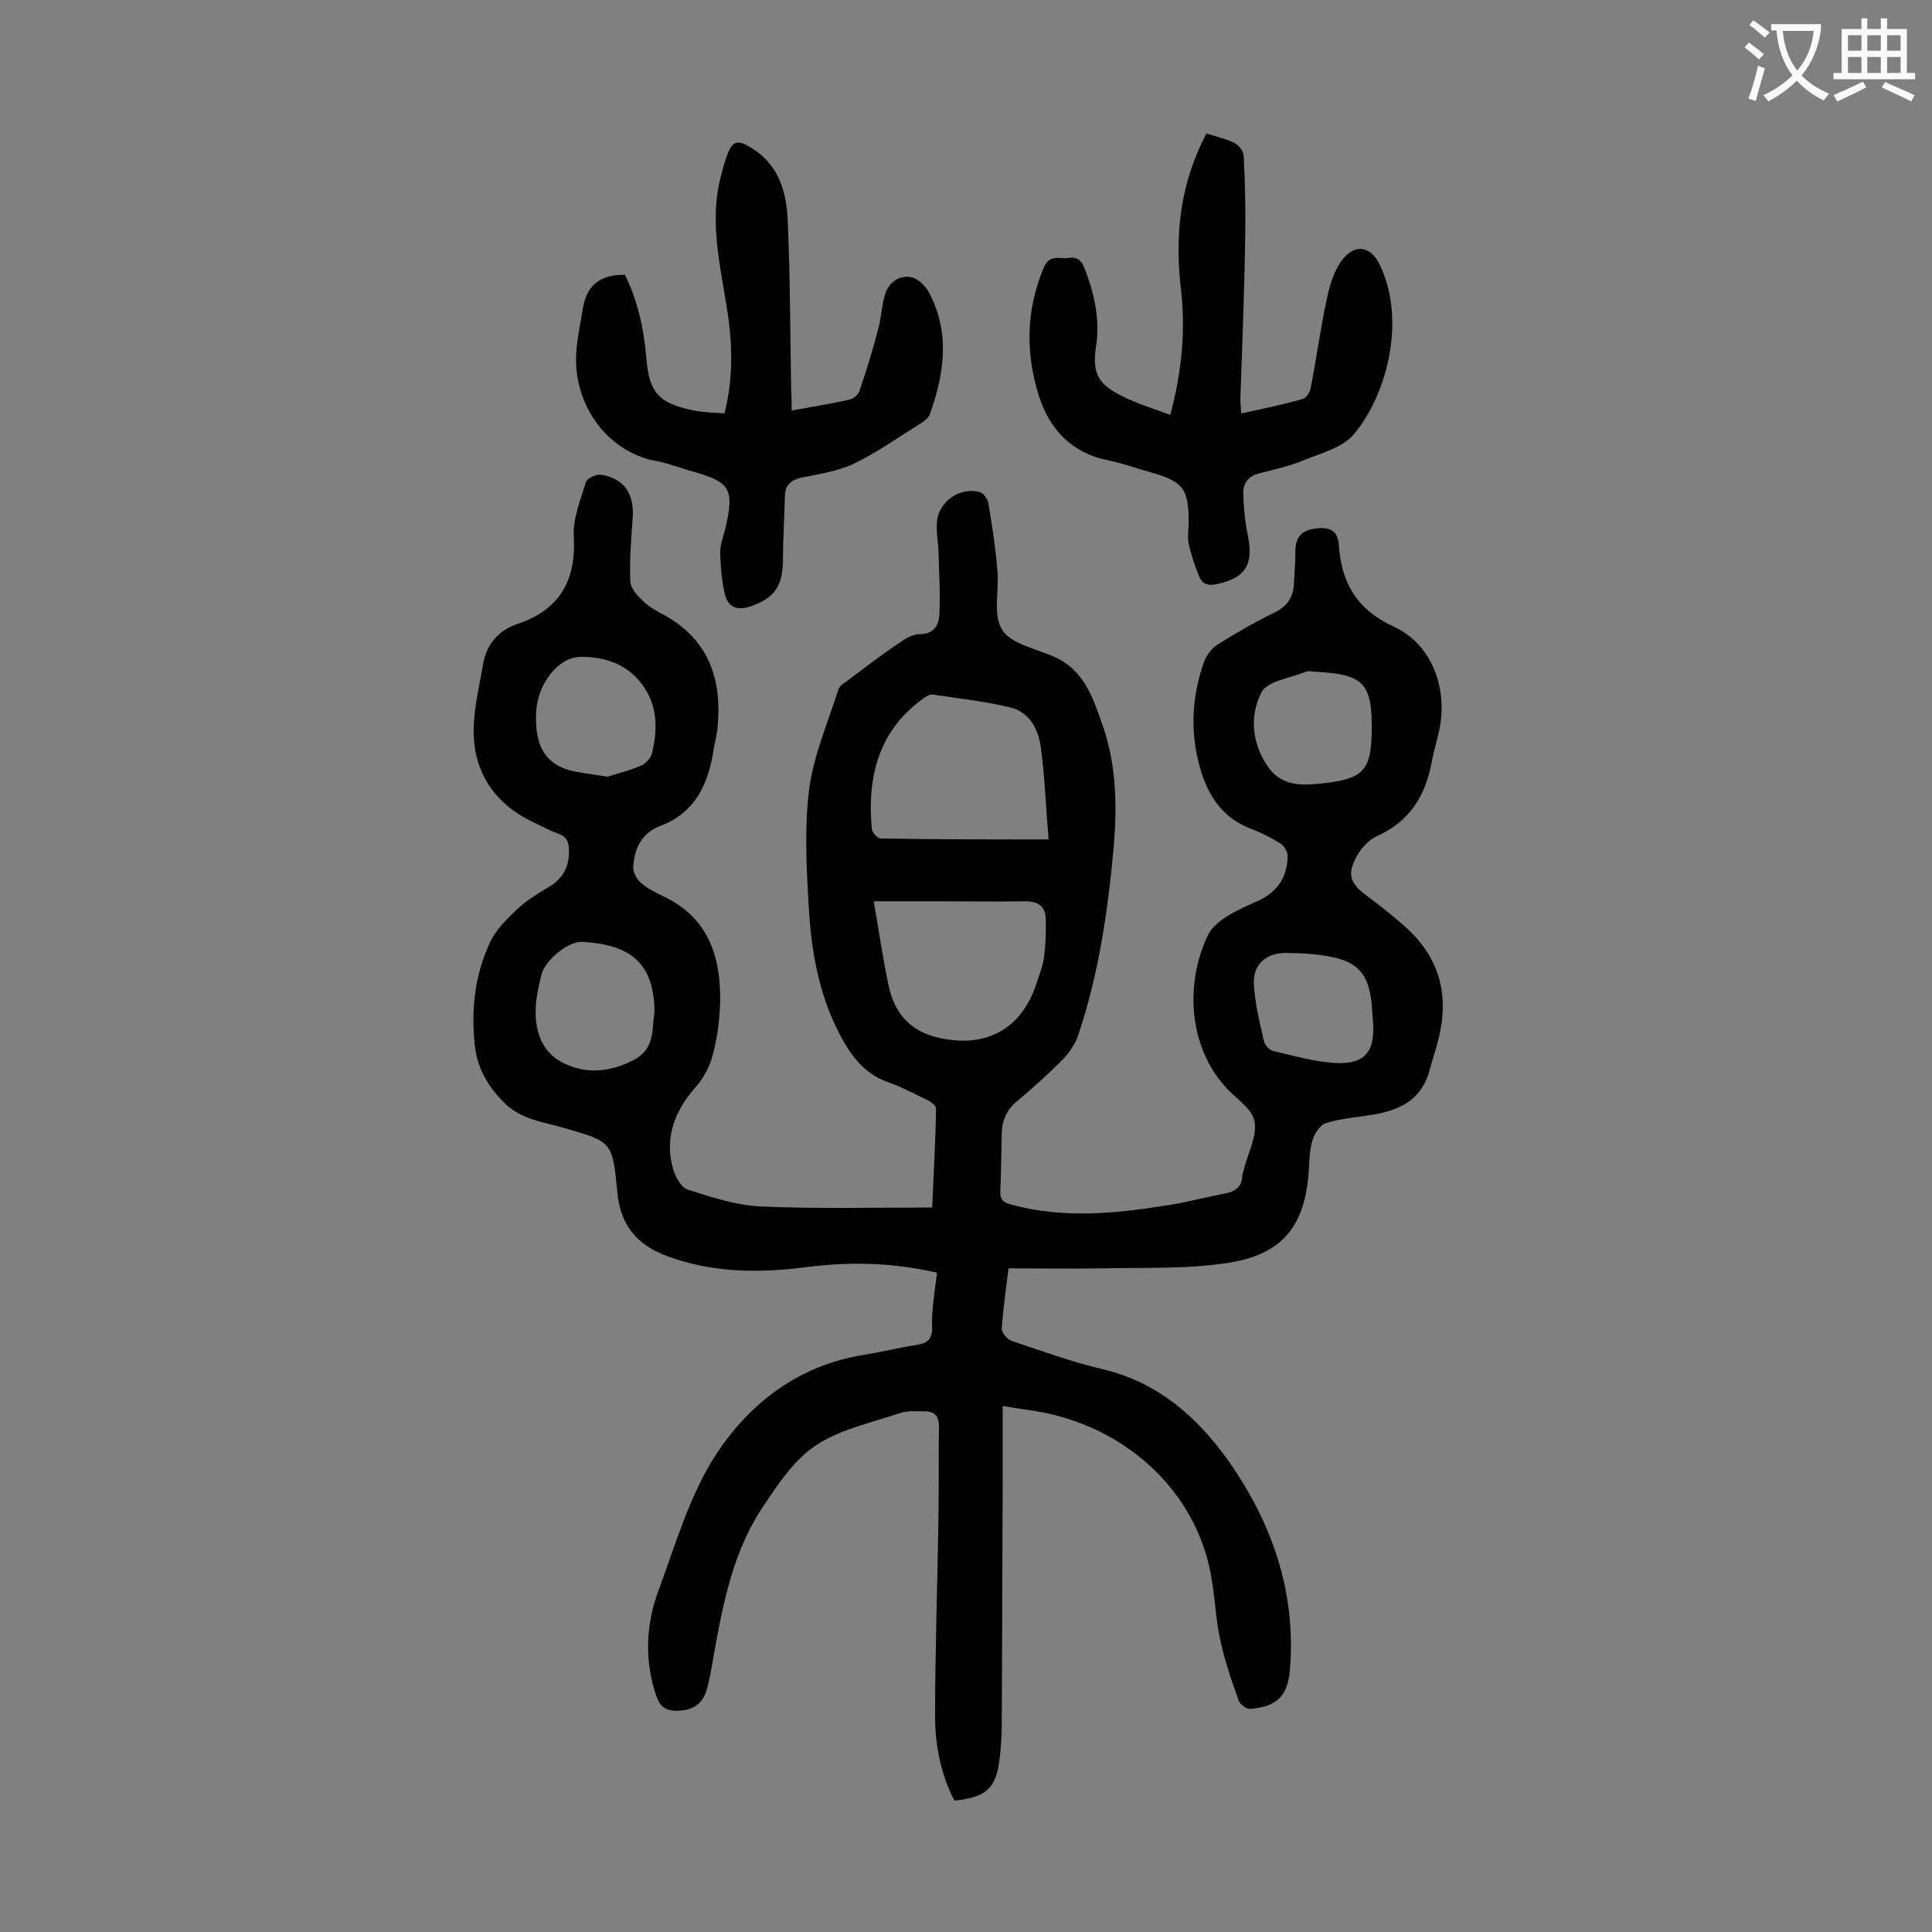 <svg enable-background="new 0 0 400 400" viewBox="0 0 400 400" xmlns="http://www.w3.org/2000/svg"><rect x="0" y="0" width="400" height="400" fill="#808080" stroke="none"/><g fill="#000001"><path d="m194 263.5c-9.1-2.1-17.9-2.3-26.7-1.2-9.9 1.3-19.5 1.3-29.1-2.2-6.5-2.4-9.8-6.6-10.4-13.4-1-10.4-1.1-10.3-11.1-13.2-4.2-1.2-8.7-1.7-12.1-5-3.5-3.4-5.8-7.3-6.3-12.1-.8-7.4 0-14.6 3.2-21.4 1.2-2.5 3.4-4.7 5.5-6.7 1.8-1.7 4-3.1 6.2-4.4 3-1.7 4.6-3.9 4.6-7.6 0-2-.4-3-2.2-3.7-1.7-.6-3.2-1.4-4.8-2.2-8.6-3.9-13.2-11-12.7-20.4.2-4.2 1.2-8.3 1.9-12.4.7-4.2 3.2-7.1 7.1-8.4 8.9-3 12.2-9.1 11.7-18.2-.2-3.7 1.4-7.5 2.5-11.2.3-.8 2.2-1.7 3.2-1.5 4.8.8 6.8 4 6.5 8.8-.3 4.4-.7 8.8-.5 13.2 0 1.4 1.4 3 2.6 4.1 1.3 1.3 3 2.2 4.7 3.1 9.3 5.3 11.8 13.7 10.7 23.7-.2 1.6-.7 3.2-.9 4.9-1.2 6.8-4 12.3-10.9 14.9-3.9 1.5-5.4 4.7-5.6 8.6 0 1 .7 2.4 1.5 3.1 1.4 1.2 3.1 2.1 4.8 2.9 8.9 4.2 11.7 11.9 11.7 20.9 0 3.9-.5 8-1.5 11.8-.6 2.4-1.9 4.9-3.6 6.8-4.4 5-6.5 10.6-4.6 17.1.5 1.6 1.7 3.7 3 4.1 5 1.6 10.2 3.3 15.4 3.5 11.6.5 23.2.2 35.2.2.3-7.1.7-13.8.8-20.5 0-.6-1-1.3-1.7-1.7-2.7-1.3-5.3-2.7-8.1-3.7-4.4-1.5-7.1-4.6-9.3-8.4-4.8-8.4-6.6-17.6-7.2-27-.5-8.4-1-16.9 0-25.1.9-7.1 3.9-14 6.1-20.9.2-.7 1.2-1.3 1.9-1.8 3.6-2.7 7.2-5.5 11-8 1.1-.8 2.6-1.6 3.9-1.6 3 0 4-1.9 4.1-4.2.2-4.4-.1-8.8-.2-13.2-.1-2-.5-4-.3-5.9.3-4.2 4.9-7.3 8.9-6.1.7.2 1.5 1.3 1.7 2.1.8 4.7 1.5 9.3 1.9 14.1.4 4.2-1 9.2 1 12.3 1.8 2.9 6.9 3.9 10.6 5.5 6.5 2.8 8.3 8.9 10.3 14.6 2.7 7.9 2.9 16.2 2.2 24.6-1.2 13.4-3.1 26.6-7.4 39.3-.6 1.8-1.8 3.5-3.1 4.9-3 3-6.1 5.8-9.3 8.5-2.3 1.8-3.3 4-3.4 6.8-.1 4-.1 8-.3 11.9-.1 1.7.5 2.5 2.3 2.9 10.6 2.9 21.3 1.9 31.9.2 4.1-.6 8.2-1.7 12.3-2.5 2.1-.4 3.5-1.3 3.6-3.6 0-.5.3-1.1.4-1.6.8-3.3 2.8-6.9 2.1-9.9-.6-2.7-4.1-4.7-6.2-7.2-7.8-8.9-7.9-21.9-3.4-31.2 1.6-3.3 6.6-5.4 10.4-7.1 4.2-2 6-5 6.1-9.3 0-.8-.7-2-1.4-2.5-1.9-1.2-3.9-2.2-5.9-3-6.7-2.4-9.7-7.8-11.2-14.1-1.7-6.9-1.2-13.9 1.2-20.6.5-1.3 1.5-2.7 2.7-3.5 3.7-2.3 7.6-4.6 11.5-6.5 2.9-1.3 4.3-3.2 4.4-6.3.1-2.2.3-4.4.3-6.6 0-3 1.4-4.4 4.4-4.7 2.7-.3 4.4.4 4.6 3.5.5 7.7 3.7 13.3 11.3 16.8 7.9 3.6 11.3 12.7 9.5 21.4-.5 2.3-1.2 4.5-1.6 6.8-1.3 6.9-4.6 12.2-11.3 15.2-1.5.7-2.9 2.1-3.8 3.5-2.6 4.3-2 6.2 2 9.1 2.8 2.1 5.6 4.3 8.2 6.7 6.6 6.2 8.5 13.7 6.4 22.4-.5 2.2-1.3 4.4-1.9 6.7-1.5 5.9-5.8 8.2-11.3 9.2-3.4.6-6.8.8-10.1 1.8-1.2.3-2.4 2.1-2.8 3.4-.6 1.8-.7 3.9-.8 5.9-.6 11.8-5.3 18-17 19.7-8.6 1.3-17.4.9-26.1 1.1-6.3.1-12.6 0-19.1 0-.5 4.1-1.1 8.2-1.4 12.4-.1.8 1.1 2.3 2 2.6 6.3 2.1 12.5 4.4 19 5.9 11.3 2.7 19.4 9.8 25.9 18.9 9 12.8 14 27 12.8 42.9-.4 5.7-2.5 8-8.2 8.5-.8.1-2.1-.9-2.4-1.6-1.5-4.2-3-8.5-3.9-12.9-.9-4-1-8.1-1.7-12.1-2.5-16.6-15.4-30-32.8-34.3-3.2-.8-6.5-1.1-10.5-1.8v16c-.1 16.8-.1 33.6-.2 50.4 0 2.1-.2 4.2-.4 6.3-.7 6.4-2.7 8.3-9.4 9-2.8-5.4-4-11.4-4-17.5 0-13.7.5-27.4.7-41.1.1-6.3 0-12.6.1-18.9 0-2.2-1-3.1-2.9-3.1-1.8 0-3.6-.2-5.3.4-5.9 2-12.2 3.3-17.2 6.6-4.3 2.8-7.6 7.6-10.6 12.1-6.6 9.5-8.7 20.6-10.7 31.8-.4 2.4-.8 4.8-1.5 7.1-.9 2.8-3.1 4-6.2 4-2.3 0-3.4-1-4.1-3-2.5-7.3-2.2-14.8.4-21.8 3.6-9.7 6.5-20 12.1-28.5 7-10.6 17.2-18.3 30.5-20.4 3.7-.6 7.4-1.5 11.1-2.1 1.8-.3 2.8-.9 3-3.1-.2-3.8.5-7.6 1-11.8zm23.1-89.7c-.6-7.2-.8-13.1-1.6-19-.5-3.8-2.3-7.3-6.2-8.3-5.3-1.3-10.8-1.9-16.2-2.7-.5-.1-1.2.3-1.8.7-9.4 6.7-11.8 16.3-10.8 27.1.1.8 1.2 2 1.8 2 11.3.2 22.6.2 34.8.2zm-36.2 12.8c1.1 6.3 1.9 12 3.1 17.6 1.2 5.3 4.1 9 9.7 10.5 10.2 2.6 17.9-1.5 21-11.4.6-1.8 1.3-3.6 1.5-5.4.3-2.6.4-5.2.3-7.8-.1-2.5-1.6-3.5-4.3-3.5-6.1.1-12.1 0-18.2 0-4.3 0-8.4 0-13.1 0zm-45.4 23c0-10.8-5.7-14.1-15-14.6-3-.1-7.7 3.9-8.4 6.8-.6 2.5-1.2 5-1.2 7.5-.1 4.3 1.4 8.4 5.2 10.5 4.9 2.7 10.1 2.3 15.2-.4 4.5-2.4 3.6-6.6 4.2-9.8zm-9.7-48.8c1.8-.6 4.5-1.2 6.9-2.3 1-.4 2.1-1.6 2.3-2.6 1.1-4.6 1.2-9.2-1.5-13.4-3.1-4.8-8-6.6-13.4-6.5-4.6.1-8.9 5.7-9.1 11.6-.3 7.1 2 11.2 8.9 12.3 1.7.3 3.3.5 5.9.9zm158.2-9.7c.1-9.6-1.7-11.5-11.4-12-.8 0-1.6-.3-2.3 0-3.2 1.3-7.9 1.9-9.1 4.2-2.6 5-2 10.8 1.5 15.7 3 4.1 7.6 3.6 11.8 3.1 7.9-.9 9.4-2.9 9.5-10.7 0-.1 0-.2 0-.3zm.3 60.9c-.1-1.3-.2-2.6-.3-4-.6-6.3-2.8-8.9-8.9-10-2.9-.5-5.9-.7-8.9-.7-4.1 0-6.8 2.4-6.6 6.4s1.2 8 2.1 11.9c.2.8 1.1 1.8 1.9 2 4.4 1 8.8 2.3 13.2 2.5 5.8.2 7.8-2.4 7.5-8.1z"/><path d="m242.3 85.9c2.4-9.1 3.2-17.5 2.2-26.1-1.3-11.1-.2-21.8 5.3-32.2 1.9.7 4 1.1 5.8 2 .9.5 1.9 1.7 1.9 2.7.3 5.8.4 11.7.3 17.5-.2 10.9-.6 21.8-1 32.8 0 .9.1 1.7.2 3 4.4-1 8.6-1.8 12.7-3 .8-.2 1.6-1.5 1.7-2.5 1.2-6.1 2-12.2 3.3-18.2.6-2.8 1.5-5.9 3.2-8.1 2.7-3.5 6-2.8 7.8 1.1 5.4 11.2 1.6 26.7-5.4 35-2.3 2.8-6.8 3.9-10.4 5.4-2.9 1.2-6.1 1.9-9.2 2.7-2.3.6-3.4 2.1-3.3 4.3.1 3 .4 5.9 1 8.8 1.1 5.8-.5 8.5-6.3 9.8-1.8.4-3.1.2-3.8-1.5-.9-2.2-1.7-4.5-2.2-6.9-.3-1.4 0-2.9 0-4.3 0-7-1.1-8.5-7.8-10.4-3-.8-5.9-1.9-8.9-2.5-7.5-1.5-12.1-6.4-14.3-13.3-2.8-8.9-2.7-17.8 1-26.6 1.2-2.9 3.4-1.7 5.2-2 1.9-.3 2.7.7 3.3 2.3 2 5.2 3.2 10.5 2.3 16.2-.8 5.4.5 7.7 5.4 10.1 3.2 1.6 6.5 2.6 10 3.9z"/><path d="m163.9 85c4.3-.8 8.2-1.4 12.1-2.3.8-.2 1.8-1.1 2-1.9 1.4-4.2 2.7-8.3 3.8-12.6.7-2.4.7-5 1.5-7.4s2.9-3.9 5.4-3.4c1.4.3 2.9 1.8 3.6 3.1 4.5 8.4 3.2 16.9.2 25.3-.3.8-1.3 1.5-2.1 2-4.5 2.8-8.9 5.9-13.6 8.2-3.2 1.5-6.9 2.1-10.5 2.8-2.4.5-3.8 1.5-3.8 4-.1 4.5-.4 9-.4 13.6-.1 5-1.9 7.5-6.6 9.1-2.8 1-4.7.3-5.4-2.4-.7-2.8-.9-5.8-1-8.7 0-1.8.8-3.7 1.2-5.5 1.7-7.6.8-9.1-6.6-11.2-2.5-.7-5.1-1.7-7.6-2.2-10-1.7-17.4-11.3-16.8-22.3.2-3.2.9-6.3 1.4-9.5.8-4.7 3.7-6.9 8.7-6.8 2.6 5.3 3.9 11.1 4.4 17.1.6 7.4 2.6 9.5 9.9 11 2 .4 4.1.4 6.3.6 2-7.9 1.6-15.5.3-23-1.4-8.7-3.4-17.4-1-26.3.3-1.2.6-2.3 1-3.5 1.3-3.8 2.3-4.1 5.7-1.9 5.4 3.5 6.9 9.2 7.1 15 .5 11.6.5 23.2.7 34.8.1 1.4.1 2.7.1 4.3z"/></g><path d="m362.1 8.8c1.1.8 2.1 1.6 3.1 2.4l-1 1.1c-1.3-1.1-2.3-2-3-2.5zm1.9 4.8c.5.2.9.4 1.4.5-.6 2.3-1.3 4.5-1.9 6.8l-1.5-.5c.8-2.1 1.4-4.3 2-6.8zm-1-9.4c1.3.9 2.4 1.8 3.4 2.5l-1 1.1c-1.4-1.2-2.4-2.1-3.2-2.6zm3.7 2.2v-1.4h10.3v1.2c-.5 3.6-1.8 6.8-4 9.4 1.5 1.6 3.4 2.8 5.7 3.8-.3.4-.7.8-1.1 1.4-2.3-1.1-4.1-2.5-5.6-4.1-1.6 1.6-3.6 3.1-5.9 4.3-.3-.5-.7-.9-1-1.3 2.4-1.1 4.4-2.5 6-4.1-1.9-2.5-3-5.6-3.3-9.3h-1.1zm8.8 0h-6.4c.3 3.3 1.3 6 3 8.2 2-2.3 3.1-5.1 3.4-8.2z" fill="#fafafb"/><path d="m385.3 3.8h1.3v2.2h2.8v-2.2h1.3v2.2h4.1v9.1h1.7v1.3h-16.9v-1.3h1.7v-9.1h4.1v-2.2zm.4 13.1.7 1.2c-1.8.9-3.8 1.9-6 2.9-.2-.4-.5-.8-.8-1.3 2.3-1 4.3-1.9 6.1-2.8zm-3.1-6.4h2.8v-3.2h-2.8zm0 4.6h2.8v-3.3h-2.8zm4-4.6h2.8v-3.2h-2.8zm0 4.6h2.8v-3.3h-2.8zm3.7 1.9c2.1.9 4.1 1.8 6.1 2.7l-.7 1.3c-2.2-1.1-4.2-2-6.1-2.9zm3.2-9.7h-2.8v3.2h2.8zm-2.8 7.8h2.8v-3.3h-2.8z" fill="#fafafb"/></svg>